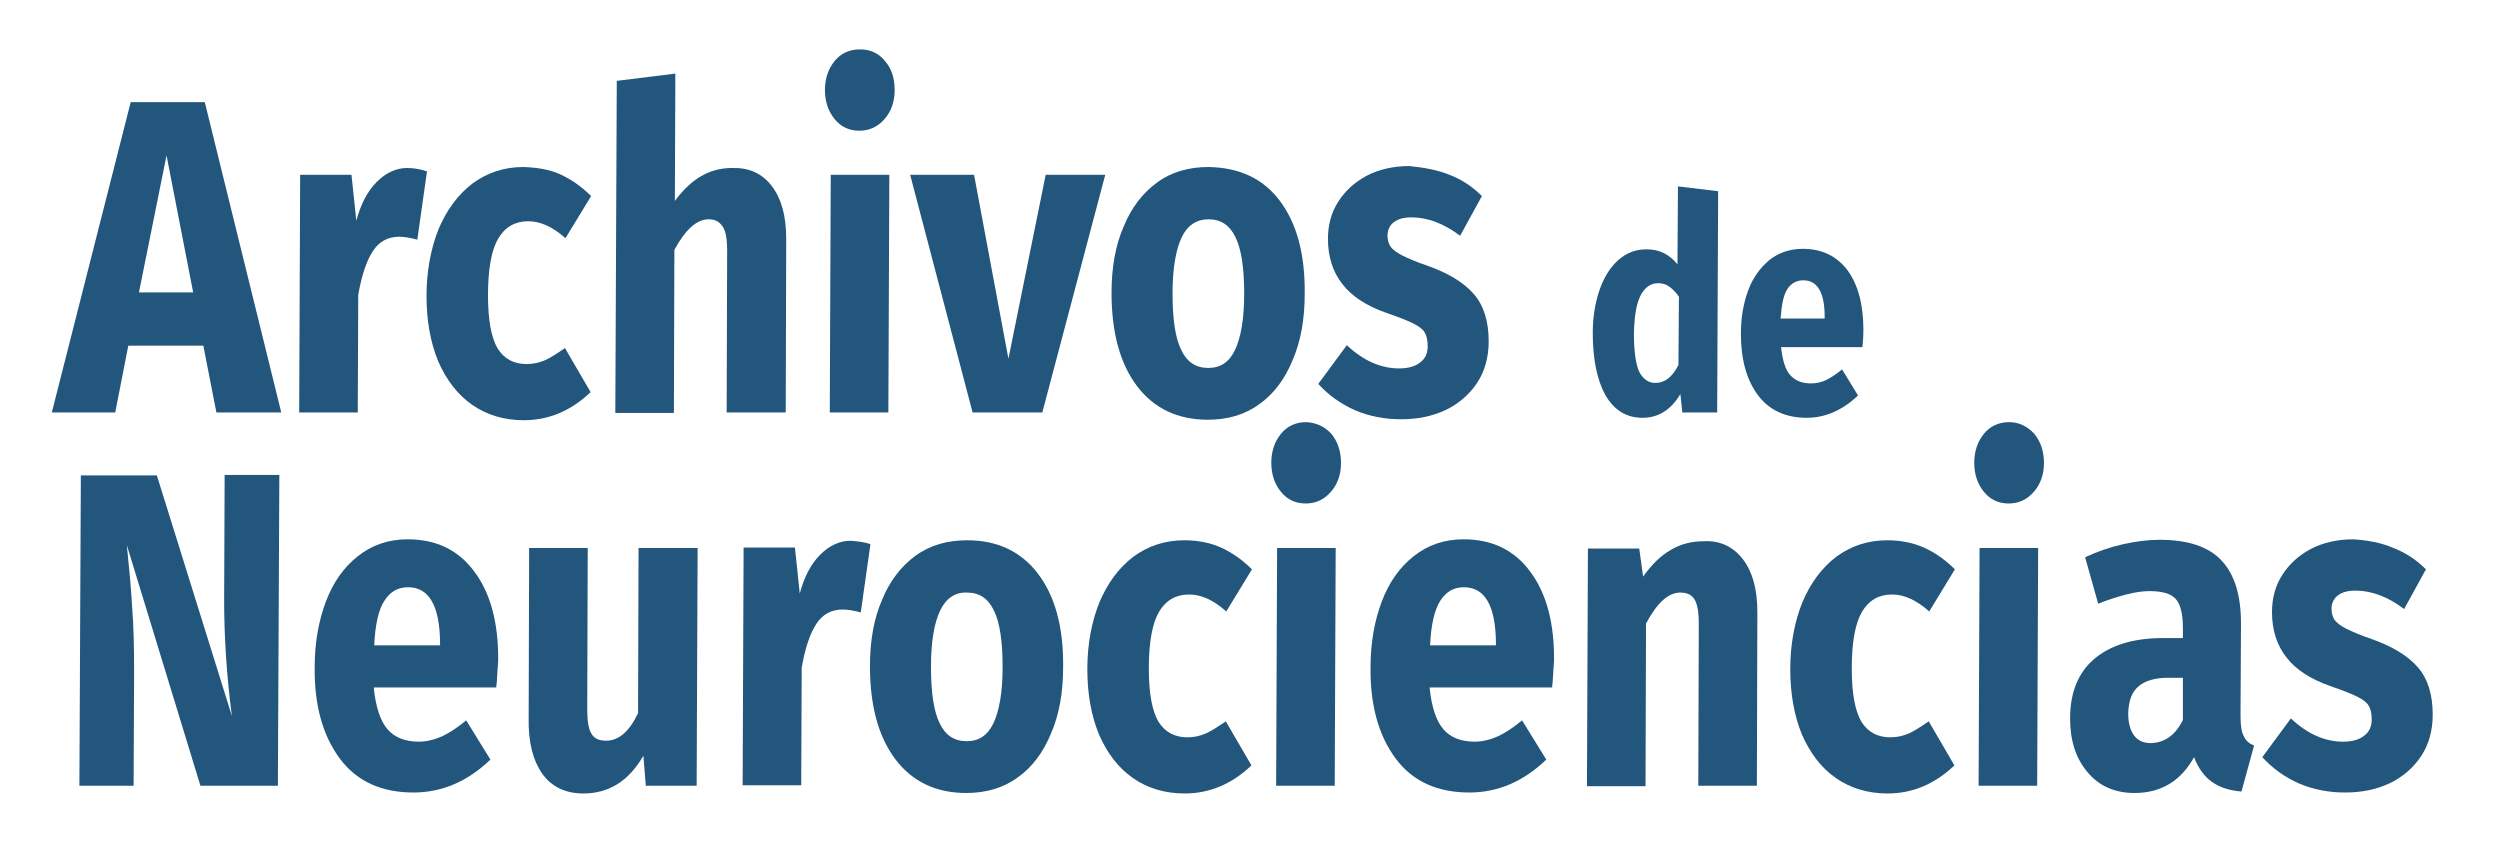 <?xml version="1.0" encoding="utf-8"?>
<!-- Generator: Adobe Illustrator 24.3.0, SVG Export Plug-In . SVG Version: 6.00 Build 0)  -->
<svg version="1.1" id="Capa_1" xmlns="http://www.w3.org/2000/svg" xmlns:xlink="http://www.w3.org/1999/xlink" x="0px" y="0px"
	 viewBox="0 0 516.4 177.4" style="enable-background:new 0 0 516.4 177.4;" xml:space="preserve">
<style type="text/css">
	.st0{fill:#22567C;}
</style>
<g>
	<path class="st0" d="M44.7,85.2L42,71.4H26.5l-2.7,13.8H10.7L27,21.1h15.3l15.8,64.1H44.7z M28.7,60.4h11.2l-5.5-28.3L28.7,60.4z"
		/>
	<path class="st0" d="M88.2,35.4l-2,14.1c-1.5-0.4-2.8-0.6-3.7-0.6c-2.4,0-4.2,1-5.5,3s-2.3,5-3,9l-0.1,24.3H61.8L62,36.1h10.6
		l1,9.5c0.9-3.4,2.3-6.1,4.2-8c1.9-1.9,4-2.9,6.3-2.9C85.6,34.7,86.9,35,88.2,35.4L88.2,35.4z"/>
	<path class="st0" d="M115.7,36c2.2,1,4.4,2.5,6.4,4.5l-5.3,8.7c-2.6-2.3-5.1-3.5-7.7-3.5c-2.7,0-4.8,1.2-6.2,3.6
		c-1.4,2.4-2.1,6.3-2.1,11.7c0,5.2,0.7,8.8,2,11c1.4,2.2,3.4,3.2,6,3.2c1.4,0,2.6-0.3,3.8-0.8c1.1-0.5,2.5-1.4,4.1-2.5L122,81
		c-4.1,3.9-8.7,5.8-13.8,5.8c-4.1,0-7.7-1.1-10.7-3.2s-5.3-5.1-7-9c-1.6-3.9-2.4-8.4-2.4-13.5s0.9-9.8,2.5-13.8c1.7-4,4-7.1,7-9.4
		c3-2.2,6.5-3.4,10.5-3.4C111,34.6,113.5,35,115.7,36L115.7,36z"/>
	<path class="st0" d="M159.4,38.4c2,2.6,3,6.2,3,10.9l-0.1,35.9h-12.2l0.1-33.4c0-2.5-0.3-4.2-1-5.1c-0.7-1-1.6-1.4-2.8-1.4
		c-2.5,0-4.8,2.1-7.1,6.3l-0.1,33.7h-12.1l0.3-68.6l12.1-1.5l-0.1,26.3c1.7-2.3,3.5-4,5.4-5.1s4-1.7,6.4-1.7
		C154.7,34.6,157.4,35.8,159.4,38.4L159.4,38.4z"/>
	<path class="st0" d="M182.8,12.6c1.4,1.6,2,3.6,2,6s-0.7,4.4-2.1,6c-1.4,1.6-3.1,2.4-5.2,2.4c-2.1,0-3.8-0.8-5.1-2.4s-2-3.6-2-6
		s0.7-4.4,2-6s3.1-2.4,5.2-2.4C179.8,10.2,181.5,11,182.8,12.6L182.8,12.6z M183.7,36.1l-0.2,49.1h-12.1l0.2-49.1H183.7z"/>
	<path class="st0" d="M228.3,36.1l-13,49.1h-14.4L188,36.1h13.2l7.1,38l7.7-38C216,36.1,228.3,36.1,228.3,36.1z"/>
	<path class="st0" d="M264.3,41.4c3.5,4.6,5.3,11,5.2,19.3c0,5.2-0.8,9.8-2.5,13.7c-1.6,3.9-3.9,7-6.9,9.1c-3,2.2-6.6,3.2-10.6,3.2
		c-6.2,0-11.1-2.3-14.6-6.9s-5.3-11-5.3-19.3c0-5.2,0.8-9.8,2.5-13.7c1.6-3.9,3.9-6.9,6.9-9.1c3-2.2,6.6-3.2,10.6-3.2
		C255.9,34.6,260.8,36.8,264.3,41.4L264.3,41.4z M244.1,49c-1.2,2.5-1.9,6.4-1.9,11.6c0,5.4,0.6,9.3,1.8,11.7c1.2,2.5,3,3.7,5.6,3.7
		c2.5,0,4.3-1.2,5.5-3.7s1.9-6.4,1.9-11.6c0-5.4-0.6-9.3-1.8-11.7c-1.2-2.5-3-3.7-5.6-3.7C247.2,45.3,245.3,46.5,244.1,49L244.1,49z
		"/>
	<path class="st0" d="M299.4,36.1c2.6,1,4.8,2.5,6.7,4.4l-4.5,8.2c-3.3-2.5-6.7-3.8-10-3.8c-1.6,0-2.8,0.3-3.7,1
		c-0.8,0.6-1.3,1.6-1.3,2.7c0,0.9,0.2,1.7,0.6,2.3s1.2,1.2,2.3,1.8c1.2,0.6,3,1.4,5.4,2.2c4.2,1.5,7.4,3.4,9.5,5.8
		c2.1,2.4,3.1,5.7,3.1,9.8c0,3.3-0.8,6.2-2.4,8.6s-3.8,4.3-6.5,5.6c-2.8,1.3-5.8,1.9-9.2,1.9c-3.4,0-6.6-0.6-9.6-1.9
		c-2.9-1.3-5.4-3.1-7.5-5.4l5.9-8c3.4,3.2,7,4.8,10.8,4.8c1.8,0,3.3-0.4,4.3-1.2c1.1-0.8,1.6-1.9,1.6-3.4c0-1.2-0.2-2.1-0.6-2.8
		c-0.4-0.7-1.2-1.3-2.4-1.9c-1.2-0.6-3-1.3-5.6-2.2c-4-1.4-7.1-3.4-9-5.9c-2-2.5-3-5.7-3-9.4c0-2.8,0.7-5.4,2.1-7.6
		c1.4-2.2,3.3-4,5.9-5.4c2.5-1.3,5.5-2,8.8-2C294.1,34.6,296.9,35.1,299.4,36.1L299.4,36.1z"/>
	<path class="st0" d="M354.9,39.5l-0.2,45.7h-7.2l-0.4-3.8c-1.9,3.2-4.5,4.9-7.8,4.9c-3.4,0-5.9-1.6-7.7-4.7
		c-1.7-3.1-2.6-7.4-2.6-12.8c0-3.3,0.5-6.3,1.4-8.9c0.9-2.6,2.2-4.7,3.9-6.2c1.7-1.5,3.6-2.2,5.8-2.2c2.6,0,4.7,1,6.4,3.1l0.1-16.1
		L354.9,39.5L354.9,39.5z M346.7,75.4l0.1-14.1c-0.6-0.9-1.3-1.6-2-2.1s-1.4-0.7-2.3-0.7c-1.5,0-2.7,0.8-3.6,2.5s-1.3,4.3-1.4,7.8
		c0,3.8,0.4,6.5,1.1,8c0.8,1.5,1.9,2.3,3.3,2.3C343.9,79.1,345.4,77.9,346.7,75.4L346.7,75.4z"/>
	<path class="st0" d="M384.7,71.7h-16.8c0.3,2.8,0.9,4.7,1.9,5.8c1,1.1,2.4,1.7,4.2,1.7c1.1,0,2.2-0.2,3.2-0.7s2.1-1.2,3.3-2.2
		l3.3,5.4c-3.2,3-6.7,4.6-10.6,4.6c-4.4,0-7.8-1.6-10.1-4.7c-2.3-3.1-3.5-7.3-3.5-12.6c0-3.3,0.5-6.3,1.5-9s2.5-4.7,4.4-6.3
		c1.9-1.5,4.2-2.3,6.9-2.3c3.9,0,7,1.5,9.2,4.4c2.2,3,3.3,7.1,3.3,12.3C384.9,69.6,384.8,70.7,384.7,71.7L384.7,71.7z M376.9,65.4
		c0-5-1.5-7.5-4.4-7.5c-1.4,0-2.5,0.6-3.3,1.8s-1.2,3.3-1.4,6.1h9.1L376.9,65.4L376.9,65.4z"/>
	<path class="st0" d="M57.4,162.3h-16l-15.2-49.7c0.5,4.9,0.9,9.2,1.1,12.9c0.3,3.7,0.4,8.2,0.4,13.3l-0.1,23.5H16.4l0.3-64.1h15.7
		l15.5,49.7c-1.1-8.4-1.6-16.4-1.6-23.9l0.1-25.9h11.3L57.4,162.3L57.4,162.3z"/>
	<path class="st0" d="M102.5,142H77.2c0.4,4.1,1.4,7,2.9,8.7s3.7,2.5,6.4,2.5c1.6,0,3.2-0.4,4.8-1.1c1.5-0.7,3.2-1.8,5-3.3l5,8.1
		c-4.8,4.6-10.1,6.8-15.9,6.8c-6.6,0-11.7-2.3-15.2-7s-5.3-11-5.2-18.9c0-5,0.8-9.5,2.3-13.5s3.7-7.1,6.6-9.4
		c2.9-2.3,6.3-3.5,10.3-3.5c5.9,0,10.5,2.2,13.8,6.7c3.3,4.4,5,10.6,4.9,18.5C102.7,138.8,102.7,140.5,102.5,142L102.5,142z
		 M90.9,132.6c-0.1-7.5-2.3-11.3-6.6-11.3c-2.1,0-3.7,0.9-4.9,2.8c-1.2,1.8-1.9,4.9-2.1,9.2h13.6V132.6L90.9,132.6z"/>
	<path class="st0" d="M143.9,162.3h-10.5l-0.5-6.2c-3,5.2-7.1,7.8-12.4,7.8c-3.7,0-6.6-1.4-8.5-4.1c-1.9-2.7-2.9-6.5-2.8-11.4
		l0.1-35.2h12.1l-0.1,33.4c0,2.4,0.3,4.1,0.9,5c0.6,1,1.6,1.4,3,1.4c2.6,0,4.8-1.9,6.6-5.7l0.1-34.1h12.2L143.9,162.3L143.9,162.3z"
		/>
	<path class="st0" d="M179.8,112.4l-2,14.1c-1.5-0.4-2.8-0.6-3.7-0.6c-2.4,0-4.2,1-5.5,3c-1.3,2-2.3,5-3,9l-0.1,24.3h-12.1l0.2-49.1
		h10.6l1,9.5c0.9-3.4,2.3-6.1,4.2-8s4-2.9,6.3-2.9C177.2,111.8,178.6,112,179.8,112.4z"/>
	<path class="st0" d="M214.4,118.5c3.5,4.6,5.3,11,5.2,19.3c0,5.2-0.8,9.8-2.5,13.7c-1.6,3.9-3.9,7-6.9,9.1c-3,2.2-6.6,3.2-10.6,3.2
		c-6.2,0-11.1-2.3-14.6-6.9c-3.5-4.6-5.3-11-5.3-19.3c0-5.2,0.8-9.8,2.5-13.7c1.6-3.9,3.9-6.9,6.9-9.1s6.6-3.2,10.7-3.2
		C206,111.6,210.9,113.9,214.4,118.5L214.4,118.5z M194.2,126.1c-1.2,2.5-1.9,6.4-1.9,11.6c0,5.4,0.6,9.3,1.8,11.7
		c1.2,2.5,3,3.7,5.6,3.7c2.5,0,4.3-1.2,5.5-3.7s1.9-6.4,1.9-11.6c0-5.4-0.6-9.3-1.8-11.7c-1.2-2.5-3-3.7-5.6-3.7
		C197.3,122.3,195.4,123.6,194.2,126.1L194.2,126.1z"/>
	<path class="st0" d="M252.2,113.1c2.2,1,4.4,2.5,6.4,4.5l-5.3,8.7c-2.6-2.3-5.1-3.5-7.7-3.5c-2.7,0-4.8,1.2-6.2,3.6
		c-1.4,2.4-2.1,6.3-2.1,11.7c0,5.2,0.7,8.8,2,11c1.4,2.2,3.4,3.2,6,3.2c1.4,0,2.6-0.3,3.8-0.8c1.1-0.5,2.5-1.4,4.1-2.5l5.3,9.1
		c-4.1,3.9-8.7,5.8-13.8,5.8c-4.1,0-7.7-1.1-10.7-3.2c-3-2.1-5.3-5.1-7-9c-1.6-3.9-2.4-8.4-2.4-13.5c0-5.2,0.9-9.8,2.5-13.8
		c1.7-4,4-7.1,7-9.4c3-2.2,6.5-3.4,10.5-3.4C247.4,111.6,250,112.1,252.2,113.1L252.2,113.1z"/>
	<path class="st0" d="M275,89.6c1.3,1.6,2,3.6,2,6s-0.7,4.4-2.1,6s-3.1,2.4-5.2,2.4s-3.8-0.8-5.1-2.4c-1.3-1.6-2-3.6-2-6
		s0.7-4.4,2-6c1.3-1.6,3.1-2.4,5.2-2.4C271.9,87.3,273.6,88.1,275,89.6L275,89.6z M275.9,113.2l-0.2,49.1h-12.1l0.2-49.1
		C263.8,113.2,275.9,113.2,275.9,113.2z"/>
	<path class="st0" d="M320.6,142h-25.3c0.4,4.1,1.4,7,2.9,8.7s3.7,2.5,6.4,2.5c1.6,0,3.2-0.4,4.8-1.1c1.5-0.7,3.2-1.8,5-3.3l5,8.1
		c-4.8,4.6-10.1,6.8-15.9,6.8c-6.6,0-11.7-2.3-15.2-7s-5.3-11-5.2-18.9c0-5,0.8-9.5,2.3-13.5s3.7-7.1,6.6-9.4s6.3-3.5,10.3-3.5
		c5.9,0,10.5,2.2,13.8,6.7c3.3,4.4,5,10.6,4.9,18.5C320.8,138.8,320.8,140.5,320.6,142L320.6,142z M309,132.6
		c-0.1-7.5-2.3-11.3-6.6-11.3c-2.1,0-3.7,0.9-4.9,2.8s-1.9,4.9-2.1,9.2H309V132.6L309,132.6z"/>
	<path class="st0" d="M360,115.5c2,2.6,3,6.2,3,10.9l-0.1,35.9h-12.1l0.1-33.4c0-2.5-0.3-4.2-0.9-5.1c-0.6-1-1.6-1.4-2.9-1.4
		c-2.5,0-4.8,2.1-7.1,6.4l-0.1,33.6h-12.1l0.2-49.1h10.6l0.8,5.8c1.8-2.5,3.6-4.3,5.7-5.5c2-1.2,4.3-1.8,6.8-1.8
		C355.2,111.6,358,112.9,360,115.5L360,115.5z"/>
	<path class="st0" d="M397.4,113.1c2.2,1,4.4,2.5,6.4,4.5l-5.3,8.7c-2.6-2.3-5.1-3.5-7.7-3.5c-2.7,0-4.8,1.2-6.2,3.6
		c-1.4,2.4-2.1,6.3-2.1,11.7c0,5.2,0.7,8.8,2,11c1.4,2.2,3.4,3.2,6,3.2c1.4,0,2.6-0.3,3.8-0.8c1.1-0.5,2.5-1.4,4.1-2.5l5.3,9.1
		c-4.1,3.9-8.7,5.8-13.8,5.8c-4.1,0-7.7-1.1-10.7-3.2s-5.3-5.1-7-9c-1.6-3.9-2.4-8.4-2.4-13.5c0-5.2,0.9-9.8,2.5-13.8
		c1.7-4,4-7.1,7-9.4c3-2.2,6.5-3.4,10.5-3.4C392.6,111.6,395.1,112.1,397.4,113.1L397.4,113.1z"/>
	<path class="st0" d="M420.2,89.6c1.3,1.6,2,3.6,2,6s-0.7,4.4-2.1,6s-3.1,2.4-5.2,2.4s-3.8-0.8-5.1-2.4c-1.3-1.6-2-3.6-2-6
		s0.7-4.4,2-6s3.1-2.4,5.2-2.4S418.8,88.1,420.2,89.6L420.2,89.6z M421,113.2l-0.2,49.1h-12.1l0.2-49.1
		C408.9,113.2,421,113.2,421,113.2z"/>
	<path class="st0" d="M463.5,152.1c0.4,0.9,1.1,1.5,2.1,1.9l-2.6,9.5c-2.5-0.2-4.6-0.9-6.1-2c-1.6-1.1-2.8-2.8-3.7-5.1
		c-2.7,4.9-6.8,7.4-12.3,7.4c-4,0-7.3-1.4-9.7-4.3c-2.4-2.8-3.6-6.5-3.6-11.1c0-5.4,1.7-9.5,5-12.3s8-4.3,14.2-4.3h4.1v-2.1
		c0-2.9-0.5-4.9-1.5-6s-2.8-1.6-5.4-1.6c-1.3,0-2.9,0.2-4.8,0.7s-3.8,1.1-5.8,1.9l-2.7-9.6c2.6-1.2,5.2-2.1,7.9-2.7
		c2.7-0.6,5.2-0.9,7.5-0.9c5.8,0,10.1,1.4,12.8,4.3c2.7,2.9,4,7.2,4,13l-0.1,19C462.8,149.9,463,151.2,463.5,152.1L463.5,152.1z
		 M450.9,148.7V140h-3c-2.8,0-4.8,0.6-6.2,1.8c-1.4,1.2-2,3-2.1,5.5c0,2,0.4,3.5,1.2,4.6c0.8,1.1,2,1.6,3.5,1.6
		C447.2,153.4,449.4,151.8,450.9,148.7L450.9,148.7z"/>
	<path class="st0" d="M494.4,113.2c2.6,1,4.8,2.5,6.7,4.4l-4.5,8.2c-3.3-2.5-6.7-3.8-10-3.8c-1.6,0-2.8,0.3-3.7,1
		c-0.8,0.6-1.3,1.6-1.3,2.7c0,0.9,0.2,1.7,0.6,2.3c0.4,0.6,1.2,1.2,2.3,1.8c1.2,0.6,3,1.4,5.4,2.2c4.2,1.5,7.4,3.4,9.5,5.8
		c2.1,2.4,3.1,5.7,3.1,9.8c0,3.3-0.8,6.2-2.4,8.6c-1.6,2.4-3.8,4.3-6.5,5.6c-2.8,1.3-5.8,1.9-9.2,1.9c-3.4,0-6.6-0.6-9.6-1.9
		c-2.9-1.3-5.4-3.1-7.5-5.4l5.9-8c3.4,3.2,7,4.8,10.8,4.8c1.8,0,3.3-0.4,4.3-1.2c1.1-0.8,1.6-1.9,1.6-3.4c0-1.2-0.2-2.1-0.6-2.8
		s-1.2-1.3-2.4-1.9c-1.2-0.6-3-1.3-5.6-2.2c-4-1.4-7.1-3.4-9-5.9c-2-2.5-3-5.7-3-9.4c0-2.8,0.7-5.4,2.1-7.6s3.3-4,5.9-5.4
		c2.5-1.3,5.5-2,8.8-2C489.1,111.6,491.9,112.1,494.4,113.2L494.4,113.2z"/>
</g>
</svg>
